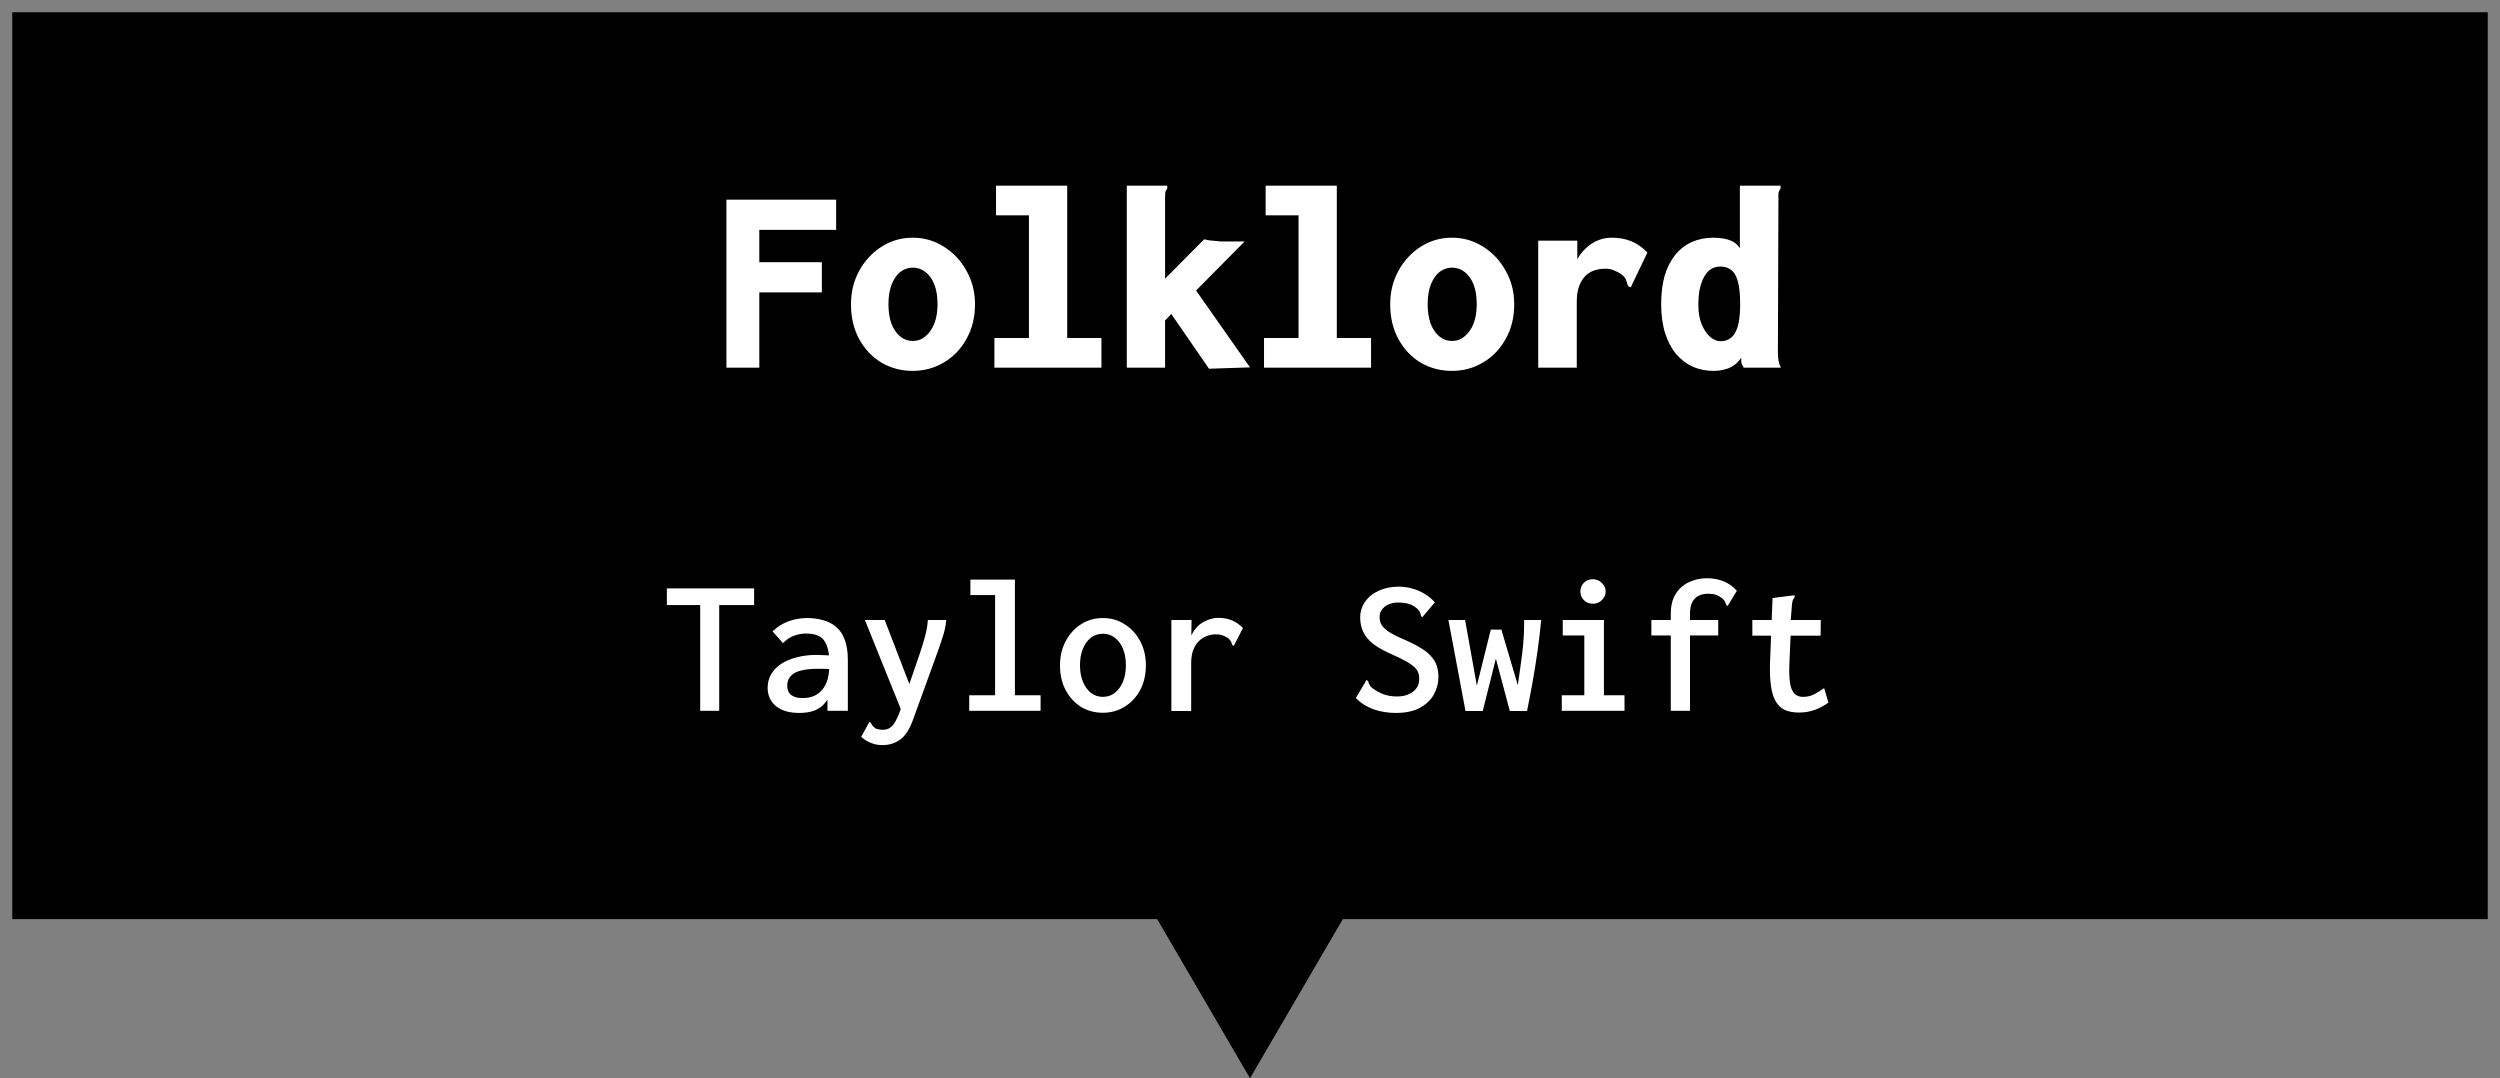 <svg width="102" height="44" viewBox="0 0 102 44" fill="none" xmlns="http://www.w3.org/2000/svg">
<rect x="0" y="0" width="102" height="44" fill="#808080" stroke="none"/>
<path d="M47.5 37H1V1H101V37H54.5L51 43L47.5 37Z" fill="black" stroke="black"/>
<path d="M29.638 15V8.147H34.115V9.379H30.98V10.699H33.532V11.931H30.98V15H29.638ZM37.239 15.132C36.777 15.132 36.355 15.022 35.974 14.802C35.593 14.575 35.288 14.256 35.061 13.845C34.834 13.434 34.72 12.958 34.72 12.415C34.72 11.909 34.834 11.451 35.061 11.04C35.288 10.629 35.593 10.303 35.974 10.061C36.355 9.819 36.777 9.698 37.239 9.698C37.701 9.698 38.123 9.819 38.504 10.061C38.893 10.303 39.201 10.629 39.428 11.04C39.663 11.451 39.78 11.909 39.78 12.415C39.78 12.95 39.663 13.423 39.428 13.834C39.201 14.245 38.893 14.564 38.504 14.791C38.123 15.018 37.701 15.132 37.239 15.132ZM37.239 13.911C37.437 13.911 37.609 13.849 37.756 13.724C37.91 13.599 38.031 13.427 38.119 13.207C38.207 12.98 38.251 12.716 38.251 12.415C38.251 12.092 38.207 11.821 38.119 11.601C38.031 11.381 37.91 11.212 37.756 11.095C37.609 10.978 37.437 10.919 37.239 10.919C37.056 10.919 36.887 10.978 36.733 11.095C36.586 11.212 36.469 11.381 36.381 11.601C36.293 11.821 36.249 12.092 36.249 12.415C36.249 12.716 36.289 12.98 36.37 13.207C36.458 13.427 36.575 13.599 36.722 13.724C36.876 13.849 37.048 13.911 37.239 13.911ZM40.572 15V13.79H41.98V8.785H40.638V7.575H43.542V13.79H44.939V15H40.572ZM47.788 12.811L47.535 13.075V15H45.973V7.575H47.524H47.623V7.696C47.586 7.74 47.561 7.788 47.546 7.839C47.539 7.89 47.535 7.978 47.535 8.103V11.37L49.13 9.764C49.196 9.779 49.269 9.793 49.35 9.808C49.431 9.815 49.511 9.823 49.592 9.83C49.673 9.837 49.746 9.845 49.812 9.852C49.885 9.852 49.94 9.852 49.977 9.852H50.78L48.8 11.854L51 14.989L49.328 15.044L47.788 12.811ZM51.572 15V13.79H52.98V8.785H51.638V7.575H54.542V13.79H55.939V15H51.572ZM59.239 15.132C58.777 15.132 58.355 15.022 57.974 14.802C57.593 14.575 57.288 14.256 57.061 13.845C56.834 13.434 56.72 12.958 56.72 12.415C56.72 11.909 56.834 11.451 57.061 11.04C57.288 10.629 57.593 10.303 57.974 10.061C58.355 9.819 58.777 9.698 59.239 9.698C59.701 9.698 60.123 9.819 60.504 10.061C60.893 10.303 61.201 10.629 61.428 11.04C61.663 11.451 61.78 11.909 61.78 12.415C61.78 12.95 61.663 13.423 61.428 13.834C61.201 14.245 60.893 14.564 60.504 14.791C60.123 15.018 59.701 15.132 59.239 15.132ZM59.239 13.911C59.437 13.911 59.609 13.849 59.756 13.724C59.91 13.599 60.031 13.427 60.119 13.207C60.207 12.98 60.251 12.716 60.251 12.415C60.251 12.092 60.207 11.821 60.119 11.601C60.031 11.381 59.91 11.212 59.756 11.095C59.609 10.978 59.437 10.919 59.239 10.919C59.056 10.919 58.887 10.978 58.733 11.095C58.586 11.212 58.469 11.381 58.381 11.601C58.293 11.821 58.249 12.092 58.249 12.415C58.249 12.716 58.289 12.98 58.37 13.207C58.458 13.427 58.575 13.599 58.722 13.724C58.876 13.849 59.048 13.911 59.239 13.911ZM62.759 9.819H64.354V11.238L64.178 11.194C64.2 10.974 64.255 10.776 64.343 10.6C64.438 10.417 64.559 10.259 64.706 10.127C64.853 9.988 65.014 9.881 65.19 9.808C65.373 9.735 65.56 9.698 65.751 9.698C66.052 9.698 66.319 9.746 66.554 9.841C66.789 9.936 67.009 10.09 67.214 10.303L66.576 11.634L66.543 11.722L66.433 11.678C66.404 11.619 66.382 11.557 66.367 11.491C66.352 11.418 66.305 11.337 66.224 11.249C66.129 11.168 66.019 11.102 65.894 11.051C65.777 10.992 65.645 10.963 65.498 10.963C65.329 10.963 65.172 10.989 65.025 11.04C64.886 11.091 64.765 11.172 64.662 11.282C64.559 11.392 64.479 11.531 64.42 11.7C64.361 11.869 64.332 12.07 64.332 12.305V15H62.759V9.819ZM69.92 15.132C69.619 15.132 69.337 15.077 69.073 14.967C68.816 14.85 68.589 14.677 68.391 14.45C68.2 14.223 68.05 13.94 67.94 13.603C67.83 13.258 67.775 12.859 67.775 12.404C67.775 11.971 67.823 11.586 67.918 11.249C68.021 10.912 68.164 10.629 68.347 10.402C68.538 10.167 68.765 9.991 69.029 9.874C69.293 9.757 69.586 9.698 69.909 9.698C70.041 9.698 70.173 9.709 70.305 9.731C70.444 9.753 70.573 9.793 70.69 9.852C70.807 9.911 70.906 10.002 70.987 10.127V7.575H72.549H72.648V7.696C72.611 7.74 72.586 7.788 72.571 7.839C72.556 7.89 72.553 7.978 72.56 8.103L72.538 14.384C72.538 14.487 72.545 14.589 72.56 14.692C72.575 14.795 72.608 14.897 72.659 15H71.141C71.104 14.927 71.079 14.875 71.064 14.846C71.049 14.817 71.042 14.784 71.042 14.747C71.042 14.71 71.042 14.659 71.042 14.593C70.954 14.725 70.851 14.831 70.734 14.912C70.617 14.993 70.488 15.048 70.349 15.077C70.21 15.114 70.067 15.132 69.92 15.132ZM70.195 13.922C70.32 13.922 70.43 13.896 70.525 13.845C70.628 13.794 70.712 13.713 70.778 13.603C70.851 13.486 70.906 13.328 70.943 13.13C70.98 12.932 70.998 12.69 70.998 12.404C70.998 12.023 70.969 11.722 70.91 11.502C70.851 11.275 70.76 11.113 70.635 11.018C70.518 10.923 70.367 10.875 70.184 10.875C70.045 10.875 69.916 10.912 69.799 10.985C69.689 11.058 69.597 11.165 69.524 11.304C69.451 11.436 69.392 11.601 69.348 11.799C69.311 11.99 69.293 12.206 69.293 12.448C69.293 12.763 69.341 13.031 69.436 13.251C69.531 13.471 69.649 13.64 69.788 13.757C69.927 13.867 70.063 13.922 70.195 13.922Z" fill="white"/>
<path d="M28.568 29V24.688H27.208V24.008H30.768V24.688H29.344V29H28.568ZM32.616 29.088C32.205 29.088 31.885 28.995 31.656 28.808C31.432 28.616 31.32 28.368 31.32 28.064C31.32 27.861 31.365 27.68 31.456 27.52C31.552 27.355 31.685 27.213 31.856 27.096C32.032 26.979 32.243 26.888 32.488 26.824C32.733 26.755 33.011 26.72 33.32 26.72C33.384 26.72 33.451 26.723 33.52 26.728C33.595 26.728 33.672 26.731 33.752 26.736C33.837 26.741 33.923 26.747 34.008 26.752L34.032 27.32C33.957 27.309 33.877 27.301 33.792 27.296C33.712 27.291 33.632 27.288 33.552 27.288C33.472 27.288 33.397 27.288 33.328 27.288C33.12 27.288 32.939 27.304 32.784 27.336C32.635 27.363 32.509 27.405 32.408 27.464C32.312 27.523 32.24 27.595 32.192 27.68C32.144 27.765 32.12 27.864 32.12 27.976C32.12 28.067 32.136 28.147 32.168 28.216C32.2 28.28 32.243 28.331 32.296 28.368C32.355 28.405 32.421 28.435 32.496 28.456C32.576 28.472 32.661 28.48 32.752 28.48C32.928 28.48 33.083 28.451 33.216 28.392C33.349 28.333 33.461 28.248 33.552 28.136C33.648 28.019 33.72 27.875 33.768 27.704C33.816 27.528 33.84 27.323 33.84 27.088C33.84 26.763 33.803 26.509 33.728 26.328C33.659 26.147 33.555 26.021 33.416 25.952C33.277 25.883 33.104 25.848 32.896 25.848C32.725 25.848 32.56 25.877 32.4 25.936C32.245 25.989 32.093 26.091 31.944 26.24L31.52 25.76C31.723 25.568 31.944 25.429 32.184 25.344C32.429 25.259 32.68 25.216 32.936 25.216C33.171 25.216 33.387 25.245 33.584 25.304C33.787 25.357 33.963 25.448 34.112 25.576C34.267 25.704 34.384 25.877 34.464 26.096C34.549 26.315 34.592 26.592 34.592 26.928V29H33.76V28.544C33.691 28.651 33.613 28.741 33.528 28.816C33.443 28.885 33.349 28.941 33.248 28.984C33.152 29.021 33.051 29.048 32.944 29.064C32.837 29.08 32.728 29.088 32.616 29.088ZM36.008 30.4C35.832 30.4 35.675 30.371 35.536 30.312C35.397 30.259 35.264 30.176 35.136 30.064L35.432 29.52L35.472 29.456L35.528 29.488C35.544 29.525 35.563 29.56 35.584 29.592C35.611 29.629 35.661 29.675 35.736 29.728C35.779 29.744 35.824 29.755 35.872 29.76C35.92 29.771 35.968 29.776 36.016 29.776C36.139 29.776 36.243 29.744 36.328 29.68C36.413 29.621 36.488 29.528 36.552 29.4C36.621 29.272 36.691 29.107 36.76 28.904L37.528 26.664C37.608 26.429 37.677 26.203 37.736 25.984C37.8 25.76 37.84 25.531 37.856 25.296H38.608C38.587 25.541 38.531 25.795 38.44 26.056C38.355 26.317 38.267 26.571 38.176 26.816L37.256 29.352C37.117 29.741 36.944 30.013 36.736 30.168C36.528 30.323 36.285 30.4 36.008 30.4ZM35.288 25.296H36.096L37.216 28.208L36.816 29.088L35.288 25.296ZM39.544 29V28.368H40.6V24.28H39.592V23.648H41.408V28.368H42.456V29H39.544ZM45 29.08C44.664 29.08 44.365 29 44.104 28.84C43.843 28.675 43.635 28.448 43.48 28.16C43.325 27.867 43.248 27.531 43.248 27.152C43.248 26.779 43.325 26.448 43.48 26.16C43.635 25.867 43.843 25.637 44.104 25.472C44.365 25.301 44.664 25.216 45 25.216C45.331 25.216 45.627 25.301 45.888 25.472C46.155 25.637 46.365 25.867 46.52 26.16C46.675 26.448 46.752 26.779 46.752 27.152C46.752 27.525 46.675 27.859 46.52 28.152C46.365 28.44 46.155 28.667 45.888 28.832C45.627 28.997 45.331 29.08 45 29.08ZM45 28.432C45.181 28.432 45.341 28.379 45.48 28.272C45.624 28.16 45.736 28.008 45.816 27.816C45.896 27.624 45.936 27.4 45.936 27.144C45.936 26.883 45.896 26.656 45.816 26.464C45.736 26.272 45.624 26.123 45.48 26.016C45.341 25.909 45.181 25.856 45 25.856C44.819 25.856 44.656 25.909 44.512 26.016C44.373 26.123 44.264 26.272 44.184 26.464C44.104 26.656 44.064 26.883 44.064 27.144C44.064 27.4 44.104 27.624 44.184 27.816C44.264 28.008 44.373 28.16 44.512 28.272C44.656 28.379 44.819 28.432 45 28.432ZM47.792 25.296H48.616L48.6 26.352L48.504 26.264C48.531 26.104 48.581 25.96 48.656 25.832C48.731 25.699 48.821 25.587 48.928 25.496C49.04 25.405 49.163 25.336 49.296 25.288C49.429 25.235 49.568 25.208 49.712 25.208C49.915 25.208 50.099 25.243 50.264 25.312C50.429 25.381 50.579 25.485 50.712 25.624L50.376 26.28L50.344 26.352L50.28 26.32C50.264 26.277 50.248 26.235 50.232 26.192C50.216 26.149 50.176 26.099 50.112 26.04C50.032 25.987 49.952 25.947 49.872 25.92C49.797 25.893 49.709 25.88 49.608 25.88C49.48 25.88 49.355 25.904 49.232 25.952C49.115 25.995 49.008 26.064 48.912 26.16C48.816 26.256 48.739 26.379 48.68 26.528C48.627 26.672 48.6 26.848 48.6 27.056V29.008H47.792V25.296ZM56.952 29.088C56.621 29.088 56.315 29.037 56.032 28.936C55.755 28.835 55.517 28.683 55.32 28.48L55.712 27.816L55.752 27.744L55.816 27.784C55.827 27.821 55.84 27.861 55.856 27.904C55.872 27.947 55.912 28 55.976 28.064C56.109 28.165 56.261 28.251 56.432 28.32C56.603 28.384 56.789 28.416 56.992 28.416C57.131 28.416 57.253 28.4 57.36 28.368C57.472 28.331 57.568 28.283 57.648 28.224C57.733 28.16 57.797 28.085 57.84 28C57.883 27.909 57.904 27.811 57.904 27.704C57.904 27.629 57.896 27.56 57.88 27.496C57.864 27.427 57.835 27.365 57.792 27.312C57.749 27.253 57.688 27.195 57.608 27.136C57.533 27.077 57.435 27.016 57.312 26.952C57.189 26.883 57.043 26.811 56.872 26.736C56.525 26.587 56.251 26.437 56.048 26.288C55.851 26.133 55.709 25.968 55.624 25.792C55.539 25.611 55.496 25.413 55.496 25.2C55.496 24.955 55.563 24.739 55.696 24.552C55.829 24.36 56.013 24.211 56.248 24.104C56.488 23.992 56.76 23.936 57.064 23.936C57.267 23.936 57.456 23.963 57.632 24.016C57.808 24.064 57.973 24.136 58.128 24.232C58.283 24.323 58.421 24.437 58.544 24.576L58.08 25.12L58.032 25.184L57.976 25.136C57.971 25.093 57.96 25.051 57.944 25.008C57.933 24.965 57.899 24.912 57.84 24.848C57.728 24.747 57.608 24.677 57.48 24.64C57.357 24.603 57.211 24.584 57.04 24.584C56.928 24.584 56.824 24.6 56.728 24.632C56.637 24.659 56.557 24.701 56.488 24.76C56.424 24.813 56.373 24.875 56.336 24.944C56.304 25.013 56.288 25.088 56.288 25.168C56.288 25.243 56.296 25.309 56.312 25.368C56.328 25.427 56.357 25.485 56.4 25.544C56.448 25.603 56.512 25.664 56.592 25.728C56.677 25.787 56.784 25.851 56.912 25.92C57.04 25.984 57.197 26.056 57.384 26.136C57.635 26.248 57.843 26.357 58.008 26.464C58.179 26.571 58.312 26.683 58.408 26.8C58.509 26.912 58.581 27.037 58.624 27.176C58.667 27.309 58.688 27.461 58.688 27.632C58.688 27.872 58.627 28.104 58.504 28.328C58.387 28.547 58.2 28.728 57.944 28.872C57.688 29.016 57.357 29.088 56.952 29.088ZM59.792 29.008L59.096 25.296H59.776L60.256 27.976L60.824 25.688H61.256L61.928 27.96C61.981 27.565 62.027 27.237 62.064 26.976C62.101 26.709 62.128 26.488 62.144 26.312C62.16 26.131 62.171 25.979 62.176 25.856C62.181 25.728 62.184 25.603 62.184 25.48V25.296H62.88C62.843 25.696 62.795 26.107 62.736 26.528C62.677 26.949 62.611 27.371 62.536 27.792C62.461 28.208 62.384 28.613 62.304 29.008H61.6L61.032 26.872L60.496 29.008H59.792ZM63.72 29V28.368H64.64V25.928H63.76V25.296H65.44V28.368H66.28V29H63.72ZM64.992 24.632C64.848 24.632 64.725 24.584 64.624 24.488C64.528 24.387 64.48 24.269 64.48 24.136C64.48 23.992 64.528 23.872 64.624 23.776C64.72 23.68 64.843 23.632 64.992 23.632C65.131 23.632 65.251 23.683 65.352 23.784C65.459 23.885 65.512 24.003 65.512 24.136C65.512 24.269 65.459 24.387 65.352 24.488C65.251 24.584 65.131 24.632 64.992 24.632ZM68.168 25.928H67.376V25.296H68.168V25.048C68.168 24.717 68.235 24.445 68.368 24.232C68.507 24.013 68.688 23.853 68.912 23.752C69.136 23.645 69.381 23.592 69.648 23.592C69.893 23.592 70.12 23.635 70.328 23.72C70.536 23.805 70.715 23.933 70.864 24.104L70.528 24.656L70.488 24.72L70.432 24.688C70.421 24.645 70.405 24.603 70.384 24.56C70.368 24.517 70.328 24.467 70.264 24.408C70.173 24.339 70.085 24.291 70 24.264C69.915 24.237 69.811 24.224 69.688 24.224C69.539 24.224 69.408 24.253 69.296 24.312C69.189 24.365 69.104 24.453 69.04 24.576C68.981 24.693 68.952 24.851 68.952 25.048V25.296H70.104V25.928H68.952V29H68.168V25.928ZM73.392 29.072C73.173 29.072 72.984 29.037 72.824 28.968C72.669 28.893 72.544 28.776 72.448 28.616C72.357 28.456 72.293 28.248 72.256 27.992C72.219 27.736 72.205 27.424 72.216 27.056L72.32 24.4L73.136 24.296L73.216 24.288L73.224 24.36C73.197 24.397 73.173 24.435 73.152 24.472C73.136 24.509 73.123 24.573 73.112 24.664L73.032 25.696L73.064 25.784L73.008 27.056C72.992 27.419 73.003 27.701 73.04 27.904C73.077 28.101 73.141 28.24 73.232 28.32C73.323 28.395 73.432 28.432 73.56 28.432C73.731 28.432 73.883 28.397 74.016 28.328C74.155 28.259 74.291 28.173 74.424 28.072L74.6 28.664C74.419 28.797 74.229 28.899 74.032 28.968C73.835 29.037 73.621 29.072 73.392 29.072ZM71.496 25.296H74.288L74.28 25.936H71.496V25.296Z" fill="white"/>
</svg>
